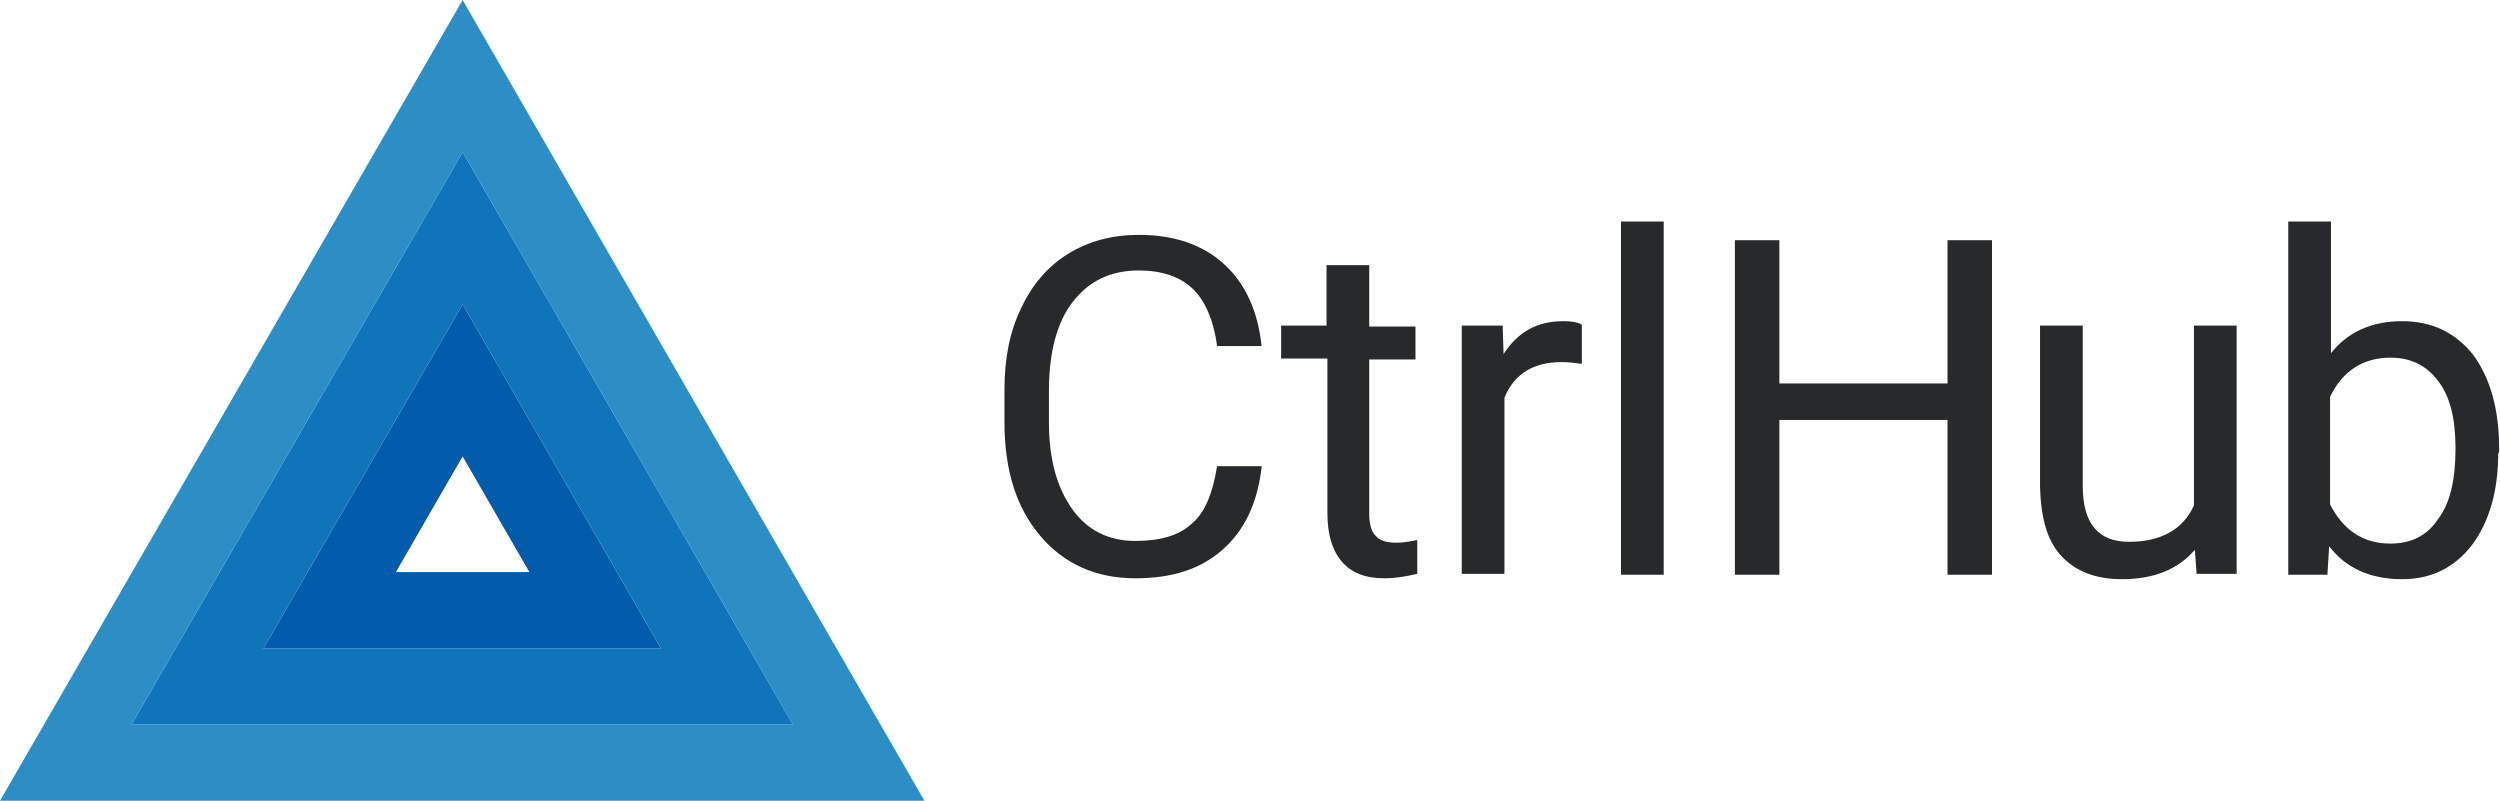 <?xml version="1.0" encoding="utf-8"?>
<!-- Generator: Adobe Illustrator 26.0.3, SVG Export Plug-In . SVG Version: 6.00 Build 0)  -->
<svg version="1.1" id="Layer_1" xmlns="http://www.w3.org/2000/svg" xmlns:xlink="http://www.w3.org/1999/xlink" x="0px" y="0px"
	 viewBox="0 0 281 90" style="enable-background:new 0 0 281 90;" xml:space="preserve">
<style type="text/css">
	.st0{fill:#28292B;}
	.st1{fill:#025CAB;}
	.st2{fill:#0F74BA;}
	.st3{fill:#2D8EC6;}
</style>
<g>
	<path class="st0" d="M141.8,52.6c-0.5,4-1.9,7-4.4,9.2c-2.5,2.2-5.7,3.2-9.8,3.2c-4.4,0-8-1.6-10.7-4.8c-2.7-3.2-4-7.4-4-12.8v-3.6
		c0-3.5,0.6-6.6,1.9-9.2c1.2-2.6,3-4.7,5.3-6.1c2.3-1.4,4.9-2.1,7.9-2.1c4,0,7.2,1.1,9.6,3.3c2.4,2.2,3.8,5.3,4.2,9.2h-5
		c-0.4-3-1.4-5.2-2.8-6.5c-1.4-1.3-3.4-2-6-2c-3.2,0-5.6,1.2-7.4,3.5c-1.8,2.3-2.7,5.7-2.7,10v3.6c0,4.1,0.9,7.3,2.6,9.7
		c1.7,2.4,4.1,3.6,7.1,3.6c2.8,0,4.9-0.6,6.3-1.9c1.5-1.2,2.4-3.4,2.9-6.5H141.8z"/>
	<path class="st0" d="M153.9,29.9v6.8h5.2v3.7h-5.2v17.3c0,1.1,0.2,2,0.7,2.5c0.5,0.6,1.3,0.8,2.4,0.8c0.6,0,1.3-0.1,2.3-0.3v3.8
		c-1.3,0.3-2.5,0.5-3.7,0.5c-2.1,0-3.7-0.6-4.8-1.9s-1.6-3.1-1.6-5.5V40.3H144v-3.7h5.1v-6.8H153.9z"/>
	<path class="st0" d="M177.8,40.9c-0.7-0.1-1.5-0.2-2.3-0.2c-3.1,0-5.3,1.3-6.4,4v19.8h-4.8V36.6h4.6l0.1,3.2
		c1.6-2.5,3.8-3.7,6.7-3.7c0.9,0,1.6,0.1,2.1,0.4V40.9z"/>
	<path class="st0" d="M187,64.6h-4.8V24.9h4.8V64.6z"/>
	<path class="st0" d="M223.9,64.6h-5V47.2H200v17.4h-5V27h5v16.1h18.9V27h5V64.6z"/>
	<path class="st0" d="M246.7,61.8c-1.9,2.2-4.6,3.3-8.2,3.3c-3,0-5.2-0.9-6.8-2.6c-1.6-1.7-2.3-4.3-2.4-7.7V36.6h4.8v18
		c0,4.2,1.7,6.3,5.2,6.3c3.6,0,6.1-1.4,7.3-4.1V36.6h4.8v27.9h-4.5L246.7,61.8z"/>
	<path class="st0" d="M280.8,50.9c0,4.3-1,7.7-2.9,10.3c-2,2.6-4.6,3.9-7.9,3.9c-3.5,0-6.3-1.2-8.2-3.7l-0.2,3.2h-4.4V24.9h4.8v14.8
		c1.9-2.4,4.6-3.6,8-3.6c3.4,0,6,1.3,8,3.8c1.9,2.6,2.9,6.1,2.9,10.5V50.9z M276,50.4c0-3.3-0.6-5.8-1.9-7.5
		c-1.3-1.8-3.1-2.7-5.4-2.7c-3.1,0-5.4,1.5-6.8,4.4v12.1c1.5,2.9,3.7,4.4,6.8,4.4c2.3,0,4.1-0.9,5.3-2.7
		C275.4,56.6,276,53.9,276,50.4z"/>
</g>
<g>
	<path class="st1" d="M52,51.3l7.5,13h-15L52,51.3 M52,34.2L29.6,72.9h44.7L52,34.2L52,34.2z"/>
	<path class="st2" d="M52,34.2l22.3,38.7H29.6L52,34.2 M52,17.1L14.8,81.4h74.3L52,17.1L52,17.1z"/>
	<path class="st3" d="M52,17.1l37.1,64.3H14.8L52,17.1 M52,0L0,90h103.9L52,0L52,0z"/>
</g>
</svg>
